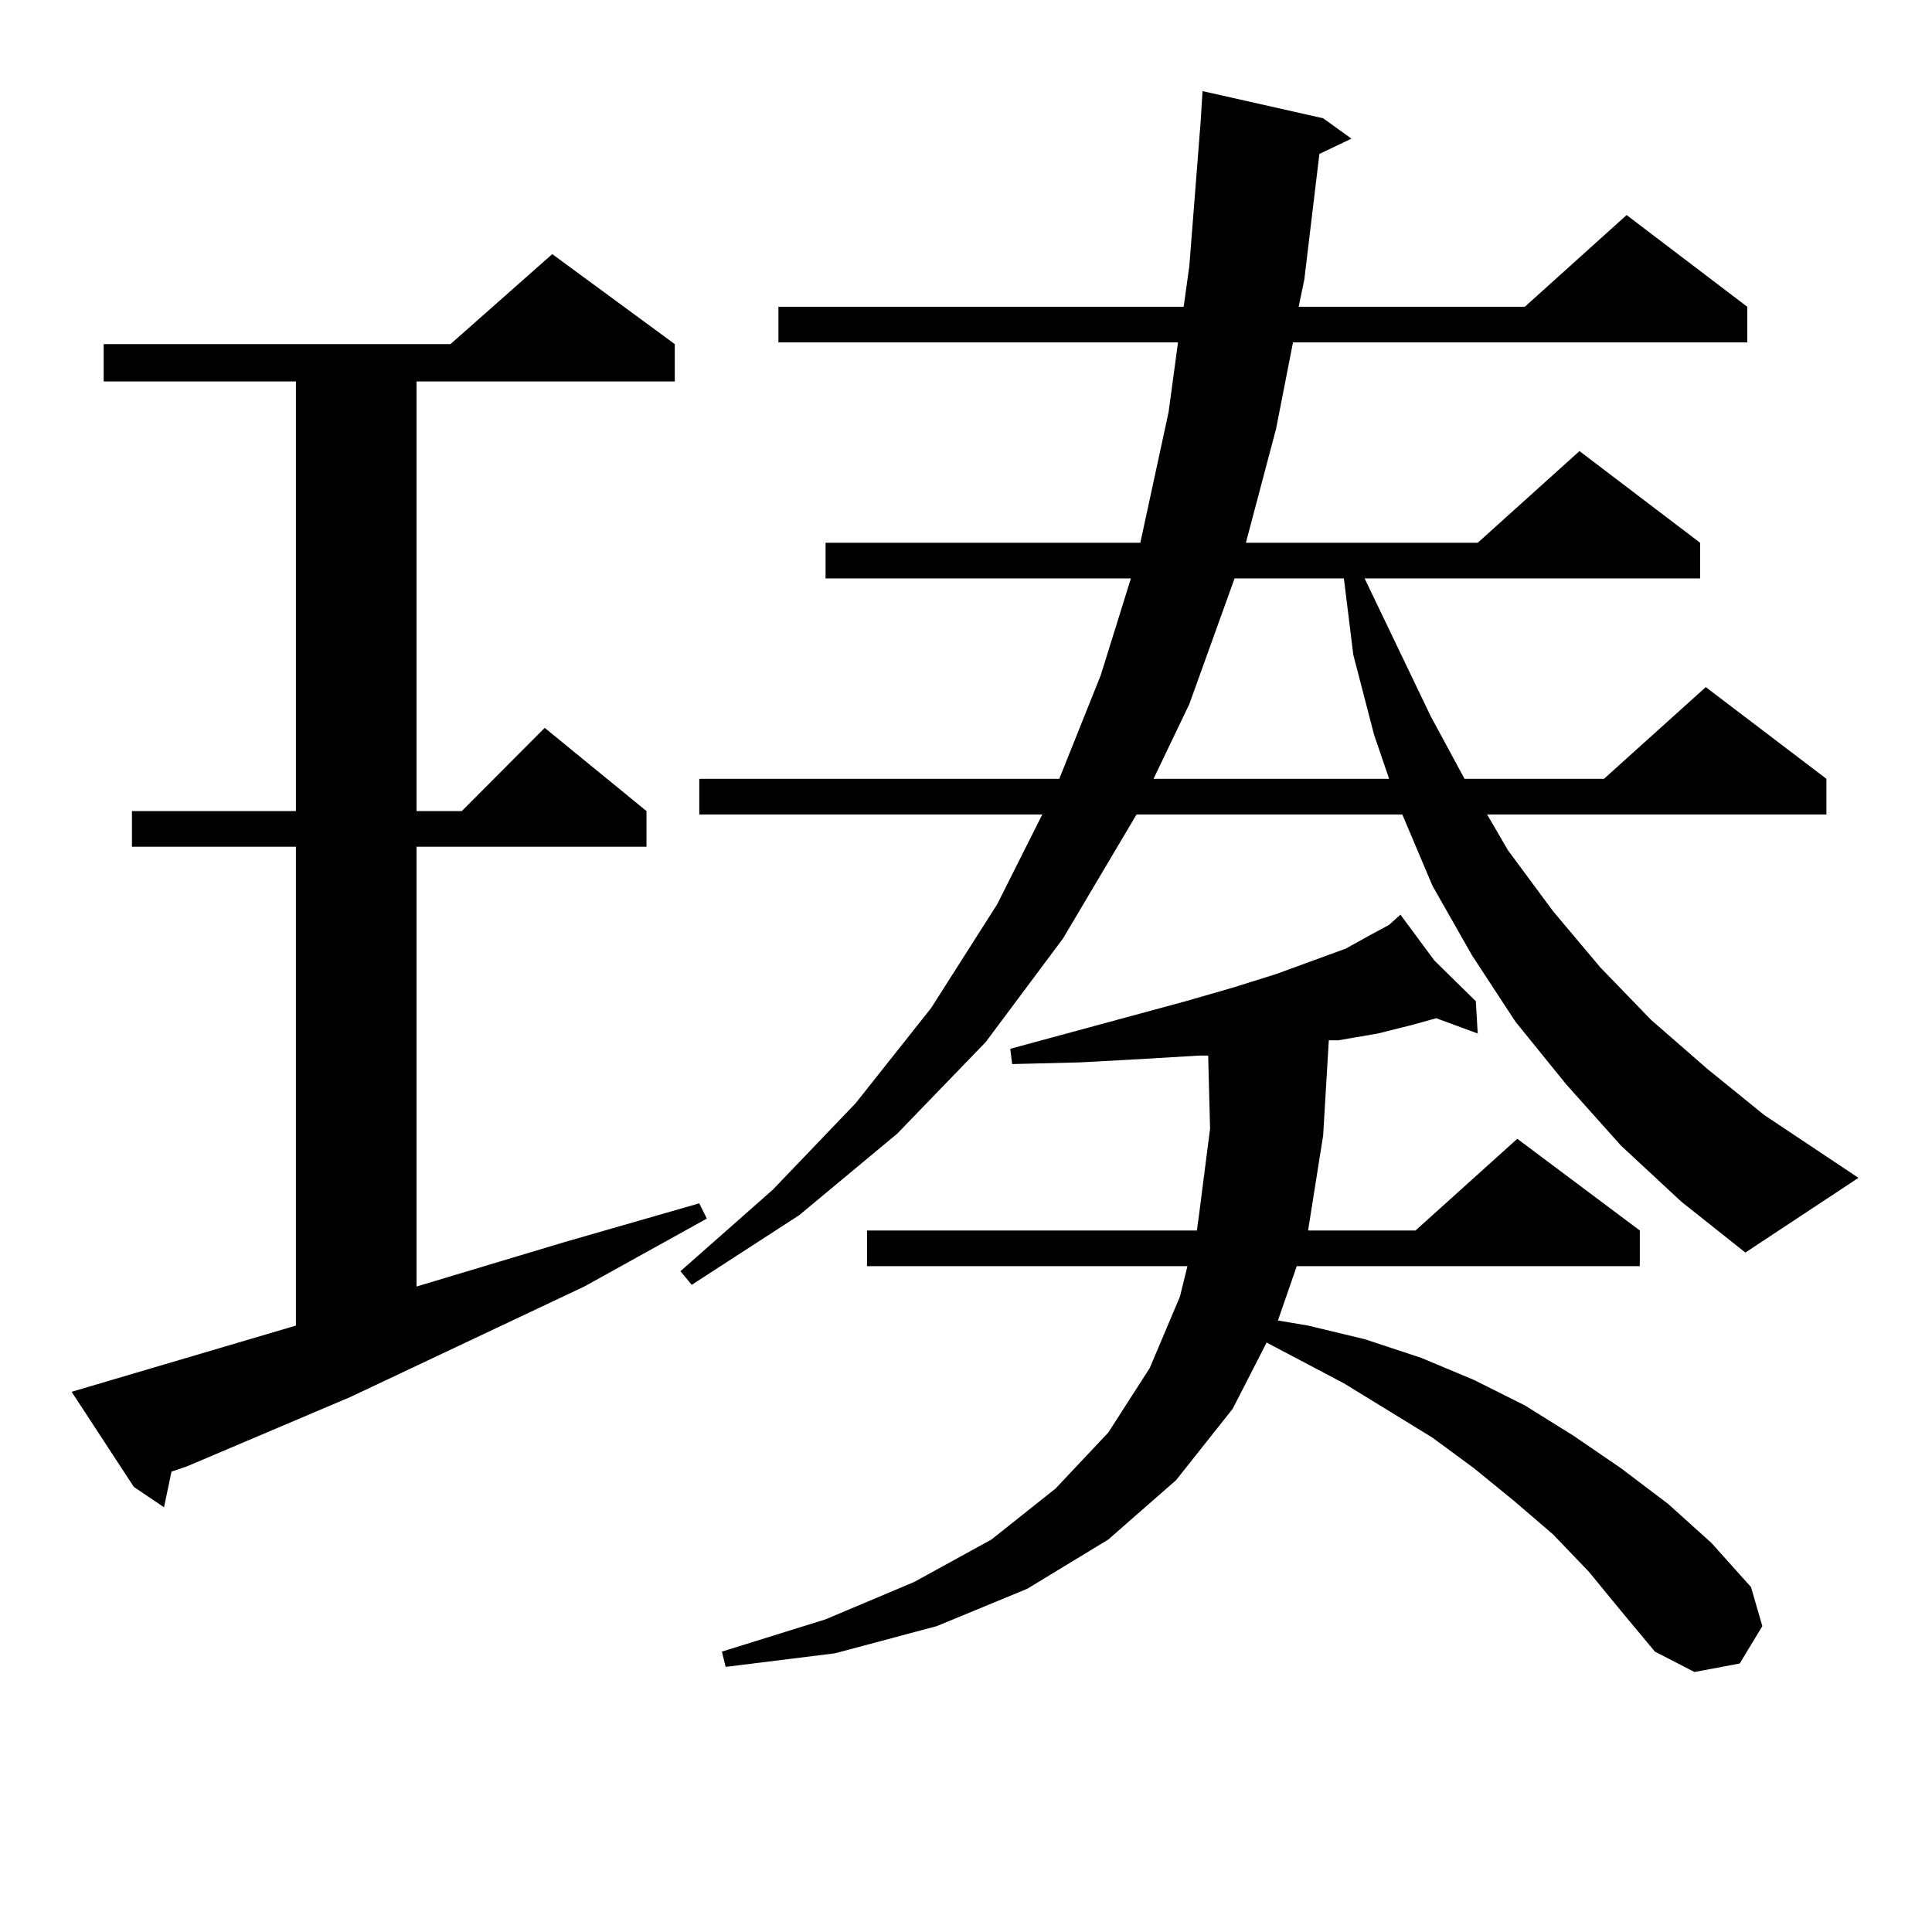 <?xml version="1.0" encoding="utf-8"?>
<!-- Generator: Adobe Illustrator 16.0.0, SVG Export Plug-In . SVG Version: 6.00 Build 0)  -->
<!DOCTYPE svg PUBLIC "-//W3C//DTD SVG 1.1//EN" "http://www.w3.org/Graphics/SVG/1.1/DTD/svg11.dtd">
<svg version="1.1" id="图层_1" xmlns="http://www.w3.org/2000/svg" xmlns:xlink="http://www.w3.org/1999/xlink" x="0px" y="0px"
	 width="1000px" height="1000px" viewBox="0 0 1000 1000" enable-background="new 0 0 1000 1000" xml:space="preserve">
<path d="M153.167,686.117V438.265H68.292v-18.457h84.876V197.445h-99.51v-19.336h179.508l52.682-46.582l63.413,46.582v19.336
	H215.605v222.363h23.414l42.926-43.066l52.682,43.066v18.457H215.605v227.637l76.096-22.852l70.242-20.215l3.902,7.91
	l-63.413,35.156l-120.973,57.129l-84.876,36.035l-7.805,2.637l-3.902,18.457l-15.609-10.547l-32.194-49.219L153.167,686.117z
	 M839.004,592.953l-28.292-31.641l-26.341-32.52l-22.438-34.277l-20.487-36.035l-15.609-36.914H588.279l-38.048,64.16
	l-39.999,53.613l-45.853,47.461l-50.73,42.188l-55.608,36.035l-5.854-7.031l47.804-42.188l42.926-44.824l39.023-49.219
	l34.146-53.613l23.414-46.582H361.943v-18.457H548.28l21.463-53.613l15.609-50.098H427.307v-18.457H590.23l14.634-67.676
	l4.878-36.035H402.917v-18.457h209.751l2.927-21.094l5.854-74.707l0.976-15.82l62.438,14.063l14.634,10.547l-16.585,7.91
	l-7.805,65.039l-2.927,14.063h117.07l52.682-47.461l62.438,47.461v18.457H669.252l-8.78,44.824l-15.609,58.887H764.86l52.682-47.461
	l62.438,47.461v18.457H706.325l34.146,71.191l17.561,32.52h72.193l52.682-47.461l62.438,47.461v18.457H769.738l10.731,18.457
	l23.414,31.641l24.39,29.004l26.341,27.246l29.268,25.488l29.268,23.73l48.779,32.52l-58.535,38.672l-33.17-26.367L839.004,592.953z
	 M822.419,813.558l-18.536-19.336l-20.487-17.578l-20.487-16.699l-21.463-15.82L695.593,716l-39.999-21.094l-17.561,34.277
	l-29.268,36.914l-35.121,30.762l-41.95,25.488l-46.828,19.336l-52.682,14.063l-56.584,7.031l-1.951-7.91l53.657-16.699
	l45.853-19.336l39.999-21.973l33.17-26.367l27.316-29.004l21.463-33.398l15.609-36.914l3.902-15.82H448.77v-18.457h170.728
	l0.976-7.031l5.854-45.703l-0.976-37.793h-4.878l-29.268,1.758l-32.194,1.758l-35.121,0.879l-0.976-7.91l90.729-24.609l24.39-7.031
	l22.438-7.031L696.569,491l12.683-7.031l9.756-5.273l5.854-5.273l17.561,23.73l21.463,21.094l0.976,16.699l-21.463-7.91
	l-12.683,3.516l-17.561,4.395l-20.487,3.516h-4.878l-2.927,49.219l-7.805,49.219h55.608l52.682-47.461l63.413,47.461v18.457H671.204
	l-9.756,28.125l15.609,2.637l29.268,7.031l29.268,9.668l27.316,11.426l26.341,13.184l25.365,15.82l24.39,16.699l24.39,18.457
	l22.438,20.215l20.487,22.852l5.854,20.215l-11.707,19.336l-23.414,4.395l-20.487-10.547l-17.561-21.094L822.419,813.558z
	 M639.009,299.398l-23.414,65.039l-18.536,38.672h121.948l-7.805-22.852l-10.731-41.309l-4.878-39.551H639.009z"/>
</svg>
